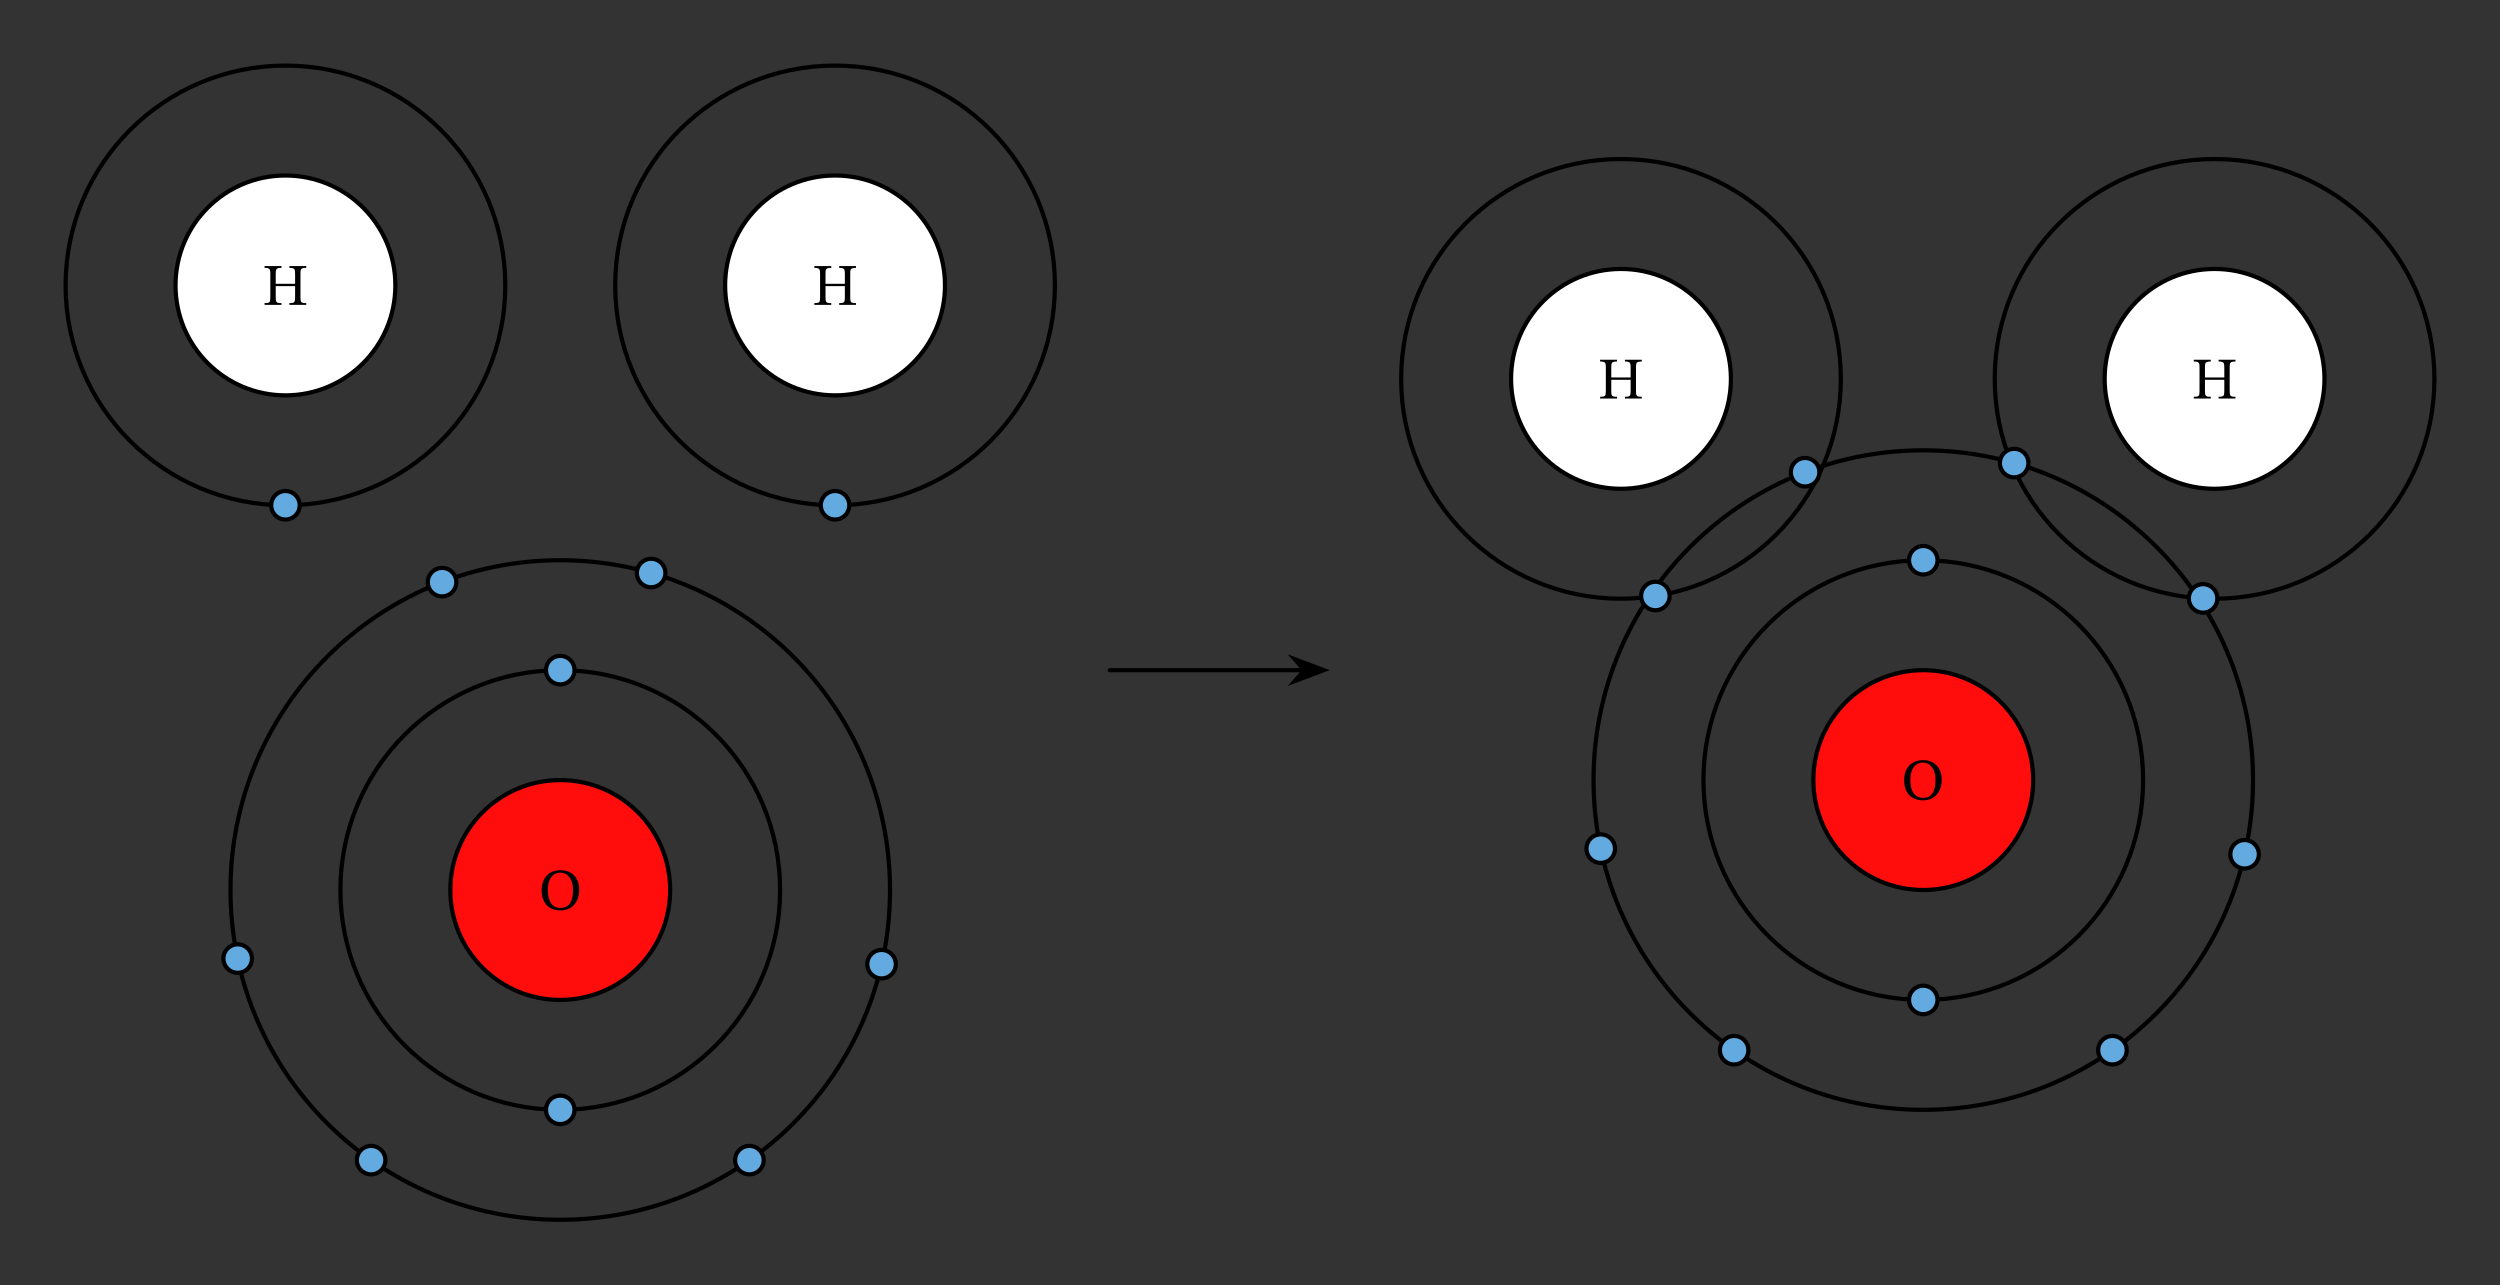 <svg width="629.96" height="323.893" viewBox="0 0 472.47 242.92" class="displayed_equation" xmlns="http://www.w3.org/2000/svg">
  <rect x="0" y="0" width="472.47" height="242.92" fill="#333333" stroke="none"/>
  <path d="M 1266.523 747.208 C 1266.523 861.934 1173.516 954.942 1058.789 954.942 C 944.062 954.942 851.055 861.934 851.055 747.208 C 851.055 632.481 944.062 539.473 1058.789 539.473 C 1173.516 539.473 1266.523 632.481 1266.523 747.208 Z M 1266.523 747.208" transform="matrix(.1 0 0 -.1 0 242.92)" fill="#ff0d0d" stroke-width="7.97" stroke-linecap="round" stroke-linejoin="round" stroke="#000" stroke-miterlimit="10" />
  <path d="M 109.465 168.148 C 109.465 165.941 108.137 164.457 105.918 164.457 C 103.707 164.457 102.359 165.984 102.359 168.25 C 102.359 170.617 103.695 172.055 105.918 172.055 C 108.113 172.055 109.465 170.48 109.465 168.148 Z M 108.293 168.184 C 108.293 170.426 107.512 171.586 105.93 171.586 C 104.32 171.586 103.531 170.281 103.531 168.184 C 103.531 166.141 104.445 164.926 105.883 164.926 C 107.332 164.926 108.293 166.176 108.293 168.184" />
  <path d="M 1474.297 747.208 C 1474.297 976.661 1288.281 1162.677 1058.789 1162.677 C 829.336 1162.677 643.32 976.661 643.32 747.208 C 643.32 517.716 829.336 331.739 1058.789 331.739 C 1288.281 331.739 1474.297 517.716 1474.297 747.208 Z M 1474.297 747.208" transform="matrix(.1 0 0 -.1 0 242.92)" fill="none" stroke-width="7.97" stroke-linecap="round" stroke-linejoin="round" stroke="#000" stroke-miterlimit="10" />
  <path d="M1085.82 1162.677C1085.82 1177.598 1073.711 1189.708 1058.789 1189.708 1043.867 1189.708 1031.797 1177.598 1031.797 1162.677 1031.797 1147.755 1043.867 1135.684 1058.789 1135.684 1073.711 1135.684 1085.82 1147.755 1085.82 1162.677zM1085.82 331.739C1085.82 346.622 1073.711 358.731 1058.789 358.731 1043.867 358.731 1031.797 346.622 1031.797 331.739 1031.797 316.817 1043.867 304.708 1058.789 304.708 1073.711 304.708 1085.82 316.817 1085.82 331.739zM1085.82 331.739" transform="matrix(.1 0 0 -.1 0 242.92)" fill="#62aadf" stroke-width="7.97" stroke-linecap="round" stroke-linejoin="round" stroke="#000" stroke-miterlimit="10" />
  <path d="M 1682.031 747.208 C 1682.031 1091.388 1403.008 1370.411 1058.789 1370.411 C 714.609 1370.411 435.586 1091.388 435.586 747.208 C 435.586 402.989 714.609 123.966 1058.789 123.966 C 1403.008 123.966 1682.031 402.989 1682.031 747.208 Z M 1682.031 747.208" transform="matrix(.1 0 0 -.1 0 242.92)" fill="none" stroke-width="7.97" stroke-linecap="round" stroke-linejoin="round" stroke="#000" stroke-miterlimit="10" />
  <path d="M1257.578 1346.27C1257.578 1361.192 1245.508 1373.263 1230.586 1373.263 1215.664 1373.263 1203.555 1361.192 1203.555 1346.27 1203.555 1331.348 1215.664 1319.278 1230.586 1319.278 1245.508 1319.278 1257.578 1331.348 1257.578 1346.27zM862.461 1329.005C862.461 1343.927 850.391 1356.036 835.469 1356.036 820.547 1356.036 808.438 1343.927 808.438 1329.005 808.438 1314.122 820.547 1302.013 835.469 1302.013 850.391 1302.013 862.461 1314.122 862.461 1329.005zM476.211 617.638C476.211 632.52 464.102 644.63 449.18 644.63 434.297 644.63 422.188 632.52 422.188 617.638 422.188 602.716 434.297 590.606 449.18 590.606 464.102 590.606 476.211 602.716 476.211 617.638zM728.359 236.7C728.359 251.622 716.25 263.692 701.328 263.692 686.406 263.692 674.336 251.622 674.336 236.7 674.336 221.778 686.406 209.669 701.328 209.669 716.25 209.669 728.359 221.778 728.359 236.7zM1443.281 236.7C1443.281 251.622 1431.172 263.692 1416.289 263.692 1401.367 263.692 1389.258 251.622 1389.258 236.7 1389.258 221.778 1401.367 209.669 1416.289 209.669 1431.172 209.669 1443.281 221.778 1443.281 236.7zM1693.047 607.013C1693.047 621.934 1680.977 634.005 1666.055 634.005 1651.133 634.005 1639.023 621.934 1639.023 607.013 1639.023 592.091 1651.133 580.02 1666.055 580.02 1680.977 580.02 1693.047 592.091 1693.047 607.013zM1693.047 607.013" transform="matrix(.1 0 0 -.1 0 242.92)" fill="#62aadf" stroke-width="7.97" stroke-linecap="round" stroke-linejoin="round" stroke="#000" stroke-miterlimit="10" />
  <path d="M 2097.5 1162.677 L 2463.008 1162.677" transform="matrix(.1 0 0 -.1 0 242.92)" fill="none" stroke-width="7.97" stroke-linecap="round" stroke-linejoin="round" stroke="#000" stroke-miterlimit="10" />
  <path d="M 250.164 126.652 L 244.695 124.59 L 246.5 126.652 L 244.695 128.715" />
  <path d="M 2501.641 1162.677 L 2446.953 1183.302 L 2465 1162.677 L 2446.953 1142.052 Z M 2501.641 1162.677" transform="matrix(.1 0 0 -.1 0 242.92)" fill="none" stroke-width="7.97" stroke-linecap="round" stroke="#000" stroke-miterlimit="10" />
  <path d="M 747.188 1889.786 C 747.188 2004.513 654.18 2097.52 539.453 2097.52 C 424.727 2097.52 331.719 2004.513 331.719 1889.786 C 331.719 1775.059 424.727 1682.013 539.453 1682.013 C 654.18 1682.013 747.188 1775.059 747.188 1889.786 Z M 747.188 1889.786" transform="matrix(.1 0 0 -.1 0 242.92)" fill="#fff" stroke-width="7.97" stroke-linecap="round" stroke-linejoin="round" stroke="#000" stroke-miterlimit="10" />
  <path d="M 52.109 51.762 C 52.109 50.895 52.145 50.625 53.203 50.625 L 53.203 50.289 L 50 50.289 L 50 50.625 C 51.027 50.625 51.086 50.895 51.086 51.762 L 51.086 56.16 C 51.086 57.152 51.008 57.285 50 57.285 L 50 57.621 L 53.203 57.621 L 53.203 57.285 C 52.199 57.285 52.109 57.141 52.109 56.16 L 52.109 54.07 L 55.77 54.07 L 55.77 56.16 C 55.77 57.129 55.68 57.285 54.688 57.285 L 54.688 57.621 L 57.879 57.621 L 57.879 57.285 C 56.863 57.285 56.785 57.129 56.785 56.16 L 56.785 51.762 C 56.785 50.883 56.82 50.625 57.879 50.625 L 57.879 50.289 L 54.688 50.289 L 54.688 50.625 C 55.715 50.625 55.77 50.895 55.77 51.762 L 55.77 53.637 L 52.109 53.637 L 52.109 51.762" />
  <path d="M 954.922 1889.786 C 954.922 2119.239 768.906 2305.255 539.453 2305.255 C 310 2305.255 123.984 2119.239 123.984 1889.786 C 123.984 1660.294 310 1474.278 539.453 1474.278 C 768.906 1474.278 954.922 1660.294 954.922 1889.786 Z M 954.922 1889.786" transform="matrix(.1 0 0 -.1 0 242.92)" fill="none" stroke-width="7.97" stroke-linecap="round" stroke-linejoin="round" stroke="#000" stroke-miterlimit="10" />
  <path d="M 566.445 1474.278 C 566.445 1489.2 554.375 1501.309 539.453 1501.309 C 524.531 1501.309 512.461 1489.2 512.461 1474.278 C 512.461 1459.356 524.531 1447.286 539.453 1447.286 C 554.375 1447.286 566.445 1459.356 566.445 1474.278 Z M 566.445 1474.278" transform="matrix(.1 0 0 -.1 0 242.92)" fill="#62aadf" stroke-width="7.97" stroke-linecap="round" stroke-linejoin="round" stroke="#000" stroke-miterlimit="10" />
  <path d="M 1785.898 1889.786 C 1785.898 2004.513 1692.891 2097.52 1578.164 2097.52 C 1463.398 2097.52 1370.391 2004.513 1370.391 1889.786 C 1370.391 1775.059 1463.398 1682.013 1578.164 1682.013 C 1692.891 1682.013 1785.898 1775.059 1785.898 1889.786 Z M 1785.898 1889.786" transform="matrix(.1 0 0 -.1 0 242.92)" fill="#fff" stroke-width="7.97" stroke-linecap="round" stroke-linejoin="round" stroke="#000" stroke-miterlimit="10" />
  <path d="M 156.012 51.762 C 156.012 50.895 156.043 50.625 157.102 50.625 L 157.102 50.289 L 153.902 50.289 L 153.902 50.625 C 154.93 50.625 154.984 50.895 154.984 51.762 L 154.984 56.16 C 154.984 57.152 154.906 57.285 153.902 57.285 L 153.902 57.621 L 157.102 57.621 L 157.102 57.285 C 156.102 57.285 156.012 57.141 156.012 56.16 L 156.012 54.07 L 159.668 54.07 L 159.668 56.16 C 159.668 57.129 159.578 57.285 158.59 57.285 L 158.59 57.621 L 161.777 57.621 L 161.777 57.285 C 160.762 57.285 160.684 57.129 160.684 56.16 L 160.684 51.762 C 160.684 50.883 160.719 50.625 161.777 50.625 L 161.777 50.289 L 158.59 50.289 L 158.59 50.625 C 159.613 50.625 159.668 50.895 159.668 51.762 L 159.668 53.637 L 156.012 53.637 L 156.012 51.762" />
  <path d="M 1993.633 1889.786 C 1993.633 2119.239 1807.617 2305.255 1578.164 2305.255 C 1348.672 2305.255 1162.656 2119.239 1162.656 1889.786 C 1162.656 1660.294 1348.672 1474.278 1578.164 1474.278 C 1807.617 1474.278 1993.633 1660.294 1993.633 1889.786 Z M 1993.633 1889.786" transform="matrix(.1 0 0 -.1 0 242.92)" fill="none" stroke-width="7.97" stroke-linecap="round" stroke-linejoin="round" stroke="#000" stroke-miterlimit="10" />
  <path d="M 1605.156 1474.278 C 1605.156 1489.2 1593.047 1501.309 1578.164 1501.309 C 1563.242 1501.309 1551.133 1489.2 1551.133 1474.278 C 1551.133 1459.356 1563.242 1447.286 1578.164 1447.286 C 1593.047 1447.286 1605.156 1459.356 1605.156 1474.278 Z M 1605.156 1474.278" transform="matrix(.1 0 0 -.1 0 242.92)" fill="#62aadf" stroke-width="7.97" stroke-linecap="round" stroke-linejoin="round" stroke="#000" stroke-miterlimit="10" />
  <path d="M 3842.5 954.942 C 3842.5 1069.669 3749.492 1162.677 3634.766 1162.677 C 3520.039 1162.677 3427.031 1069.669 3427.031 954.942 C 3427.031 840.216 3520.039 747.208 3634.766 747.208 C 3749.492 747.208 3842.5 840.216 3842.5 954.942 Z M 3842.5 954.942" transform="matrix(.1 0 0 -.1 0 242.92)" fill="#ff0d0d" stroke-width="7.97" stroke-linecap="round" stroke-linejoin="round" stroke="#000" stroke-miterlimit="10" />
  <path d="M 366.965 147.352 C 366.965 145.141 365.637 143.656 363.418 143.656 C 361.207 143.656 359.859 145.184 359.859 147.449 C 359.859 149.816 361.195 151.254 363.418 151.254 C 365.613 151.254 366.965 149.68 366.965 147.352 Z M 365.793 147.383 C 365.793 149.625 365.012 150.785 363.43 150.785 C 361.82 150.785 361.031 149.48 361.031 147.383 C 361.031 145.34 361.945 144.125 363.383 144.125 C 364.832 144.125 365.793 145.375 365.793 147.383" />
  <path d="M 4050.234 954.942 C 4050.234 1184.395 3864.219 1370.411 3634.766 1370.411 C 3405.312 1370.411 3219.297 1184.395 3219.297 954.942 C 3219.297 725.489 3405.312 539.473 3634.766 539.473 C 3864.219 539.473 4050.234 725.489 4050.234 954.942 Z M 4050.234 954.942" transform="matrix(.1 0 0 -.1 0 242.92)" fill="none" stroke-width="7.97" stroke-linecap="round" stroke-linejoin="round" stroke="#000" stroke-miterlimit="10" />
  <path d="M3661.758 1370.411C3661.758 1385.333 3649.688 1397.442 3634.766 1397.442 3619.844 1397.442 3607.773 1385.333 3607.773 1370.411 3607.773 1355.489 3619.844 1343.419 3634.766 1343.419 3649.688 1343.419 3661.758 1355.489 3661.758 1370.411zM3661.758 539.473C3661.758 554.356 3649.688 566.466 3634.766 566.466 3619.844 566.466 3607.773 554.356 3607.773 539.473 3607.773 524.552 3619.844 512.442 3634.766 512.442 3649.688 512.442 3661.758 524.552 3661.758 539.473zM3661.758 539.473" transform="matrix(.1 0 0 -.1 0 242.92)" fill="#62aadf" stroke-width="7.97" stroke-linecap="round" stroke-linejoin="round" stroke="#000" stroke-miterlimit="10" />
  <path d="M 4257.969 954.942 C 4257.969 1299.122 3978.945 1578.145 3634.766 1578.145 C 3290.586 1578.145 3011.562 1299.122 3011.562 954.942 C 3011.562 610.723 3290.586 331.739 3634.766 331.739 C 3978.945 331.739 4257.969 610.723 4257.969 954.942 Z M 4257.969 954.942" transform="matrix(.1 0 0 -.1 0 242.92)" fill="none" stroke-width="7.97" stroke-linecap="round" stroke-linejoin="round" stroke="#000" stroke-miterlimit="10" />
  <path d="M3052.188 825.372C3052.188 840.294 3040.078 852.364 3025.156 852.364 3010.234 852.364 2998.164 840.294 2998.164 825.372 2998.164 810.45 3010.234 798.341 3025.156 798.341 3040.078 798.341 3052.188 810.45 3052.188 825.372zM3304.297 444.434C3304.297 459.356 3292.227 471.427 3277.305 471.427 3262.383 471.427 3250.312 459.356 3250.312 444.434 3250.312 429.512 3262.383 417.403 3277.305 417.403 3292.227 417.403 3304.297 429.512 3304.297 444.434zM4019.258 444.434C4019.258 459.356 4007.148 471.427 3992.227 471.427 3977.305 471.427 3965.234 459.356 3965.234 444.434 3965.234 429.512 3977.305 417.403 3992.227 417.403 4007.148 417.403 4019.258 429.512 4019.258 444.434zM4269.023 814.747C4269.023 829.669 4256.914 841.739 4241.992 841.739 4227.109 841.739 4215 829.669 4215 814.747 4215 799.825 4227.109 787.755 4241.992 787.755 4256.914 787.755 4269.023 799.825 4269.023 814.747zM4269.023 814.747" transform="matrix(.1 0 0 -.1 0 242.92)" fill="#62aadf" stroke-width="7.97" stroke-linecap="round" stroke-linejoin="round" stroke="#000" stroke-miterlimit="10" />
  <path d="M 3271.211 1713.184 C 3271.211 1827.911 3178.203 1920.919 3063.477 1920.919 C 2948.75 1920.919 2855.742 1827.911 2855.742 1713.184 C 2855.742 1598.458 2948.75 1505.45 3063.477 1505.45 C 3178.203 1505.45 3271.211 1598.458 3271.211 1713.184 Z M 3271.211 1713.184" transform="matrix(.1 0 0 -.1 0 242.92)" fill="#fff" stroke-width="7.97" stroke-linecap="round" stroke-linejoin="round" stroke="#000" stroke-miterlimit="10" />
  <path d="M 304.512 69.461 C 304.512 68.594 304.543 68.324 305.602 68.324 L 305.602 67.988 L 302.402 67.988 L 302.402 68.324 C 303.43 68.324 303.484 68.594 303.484 69.461 L 303.484 73.859 C 303.484 74.852 303.406 74.984 302.402 74.984 L 302.402 75.32 L 305.602 75.32 L 305.602 74.984 C 304.602 74.984 304.512 74.84 304.512 73.859 L 304.512 71.773 L 308.168 71.773 L 308.168 73.859 C 308.168 74.828 308.078 74.984 307.09 74.984 L 307.09 75.32 L 310.277 75.32 L 310.277 74.984 C 309.262 74.984 309.184 74.828 309.184 73.859 L 309.184 69.461 C 309.184 68.582 309.219 68.324 310.277 68.324 L 310.277 67.988 L 307.09 67.988 L 307.09 68.324 C 308.113 68.324 308.168 68.594 308.168 69.461 L 308.168 71.336 L 304.512 71.336 L 304.512 69.461" />
  <path d="M 3478.945 1713.184 C 3478.945 1942.638 3292.969 2128.653 3063.477 2128.653 C 2834.023 2128.653 2648.008 1942.638 2648.008 1713.184 C 2648.008 1483.731 2834.023 1297.716 3063.477 1297.716 C 3292.969 1297.716 3478.945 1483.731 3478.945 1713.184 Z M 3478.945 1713.184" transform="matrix(.1 0 0 -.1 0 242.92)" fill="none" stroke-width="7.97" stroke-linecap="round" stroke-linejoin="round" stroke="#000" stroke-miterlimit="10" />
  <path d="M 3155.469 1302.833 C 3155.469 1317.755 3143.398 1329.825 3128.477 1329.825 C 3113.555 1329.825 3101.484 1317.755 3101.484 1302.833 C 3101.484 1287.911 3113.555 1275.802 3128.477 1275.802 C 3143.398 1275.802 3155.469 1287.911 3155.469 1302.833 Z M 3155.469 1302.833" transform="matrix(.1 0 0 -.1 0 242.92)" fill="#62aadf" stroke-width="7.97" stroke-linecap="round" stroke-linejoin="round" stroke="#000" stroke-miterlimit="10" />
  <path d="M 4393.008 1713.184 C 4393.008 1827.911 4300 1920.919 4185.273 1920.919 C 4070.547 1920.919 3977.539 1827.911 3977.539 1713.184 C 3977.539 1598.458 4070.547 1505.45 4185.273 1505.45 C 4300 1505.45 4393.008 1598.458 4393.008 1713.184 Z M 4393.008 1713.184" transform="matrix(.1 0 0 -.1 0 242.92)" fill="#fff" stroke-width="7.97" stroke-linecap="round" stroke-linejoin="round" stroke="#000" stroke-miterlimit="10" />
  <path d="M 416.711 69.461 C 416.711 68.594 416.742 68.324 417.805 68.324 L 417.805 67.988 L 414.602 67.988 L 414.602 68.324 C 415.629 68.324 415.684 68.594 415.684 69.461 L 415.684 73.859 C 415.684 74.852 415.605 74.984 414.602 74.984 L 414.602 75.32 L 417.805 75.32 L 417.805 74.984 C 416.801 74.984 416.711 74.84 416.711 73.859 L 416.711 71.773 L 420.367 71.773 L 420.367 73.859 C 420.367 74.828 420.281 74.984 419.289 74.984 L 419.289 75.32 L 422.477 75.32 L 422.477 74.984 C 421.465 74.984 421.383 74.828 421.383 73.859 L 421.383 69.461 C 421.383 68.582 421.418 68.324 422.477 68.324 L 422.477 67.988 L 419.289 67.988 L 419.289 68.324 C 420.312 68.324 420.367 68.594 420.367 69.461 L 420.367 71.336 L 416.711 71.336 L 416.711 69.461" />
  <path d="M 4600.742 1713.184 C 4600.742 1942.638 4414.727 2128.653 4185.273 2128.653 C 3955.82 2128.653 3769.805 1942.638 3769.805 1713.184 C 3769.805 1483.731 3955.82 1297.716 4185.273 1297.716 C 4414.727 1297.716 4600.742 1483.731 4600.742 1713.184 Z M 4600.742 1713.184" transform="matrix(.1 0 0 -.1 0 242.92)" fill="none" stroke-width="7.97" stroke-linecap="round" stroke-linejoin="round" stroke="#000" stroke-miterlimit="10" />
  <path d="M4190.547 1298.263C4190.547 1313.184 4178.438 1325.294 4163.516 1325.294 4148.594 1325.294 4136.523 1313.184 4136.523 1298.263 4136.523 1283.341 4148.594 1271.27 4163.516 1271.27 4178.438 1271.27 4190.547 1283.341 4190.547 1298.263zM3438.438 1536.778C3438.438 1551.661 3426.328 1563.77 3411.445 1563.77 3396.523 1563.77 3384.414 1551.661 3384.414 1536.778 3384.414 1521.856 3396.523 1509.747 3411.445 1509.747 3426.328 1509.747 3438.438 1521.856 3438.438 1536.778zM3833.555 1554.005C3833.555 1568.927 3821.445 1581.036 3806.562 1581.036 3791.641 1581.036 3779.531 1568.927 3779.531 1554.005 3779.531 1539.083 3791.641 1527.013 3806.562 1527.013 3821.445 1527.013 3833.555 1539.083 3833.555 1554.005zM3833.555 1554.005" transform="matrix(.1 0 0 -.1 0 242.92)" fill="#62aadf" stroke-width="7.97" stroke-linecap="round" stroke-linejoin="round" stroke="#000" stroke-miterlimit="10" />
</svg>